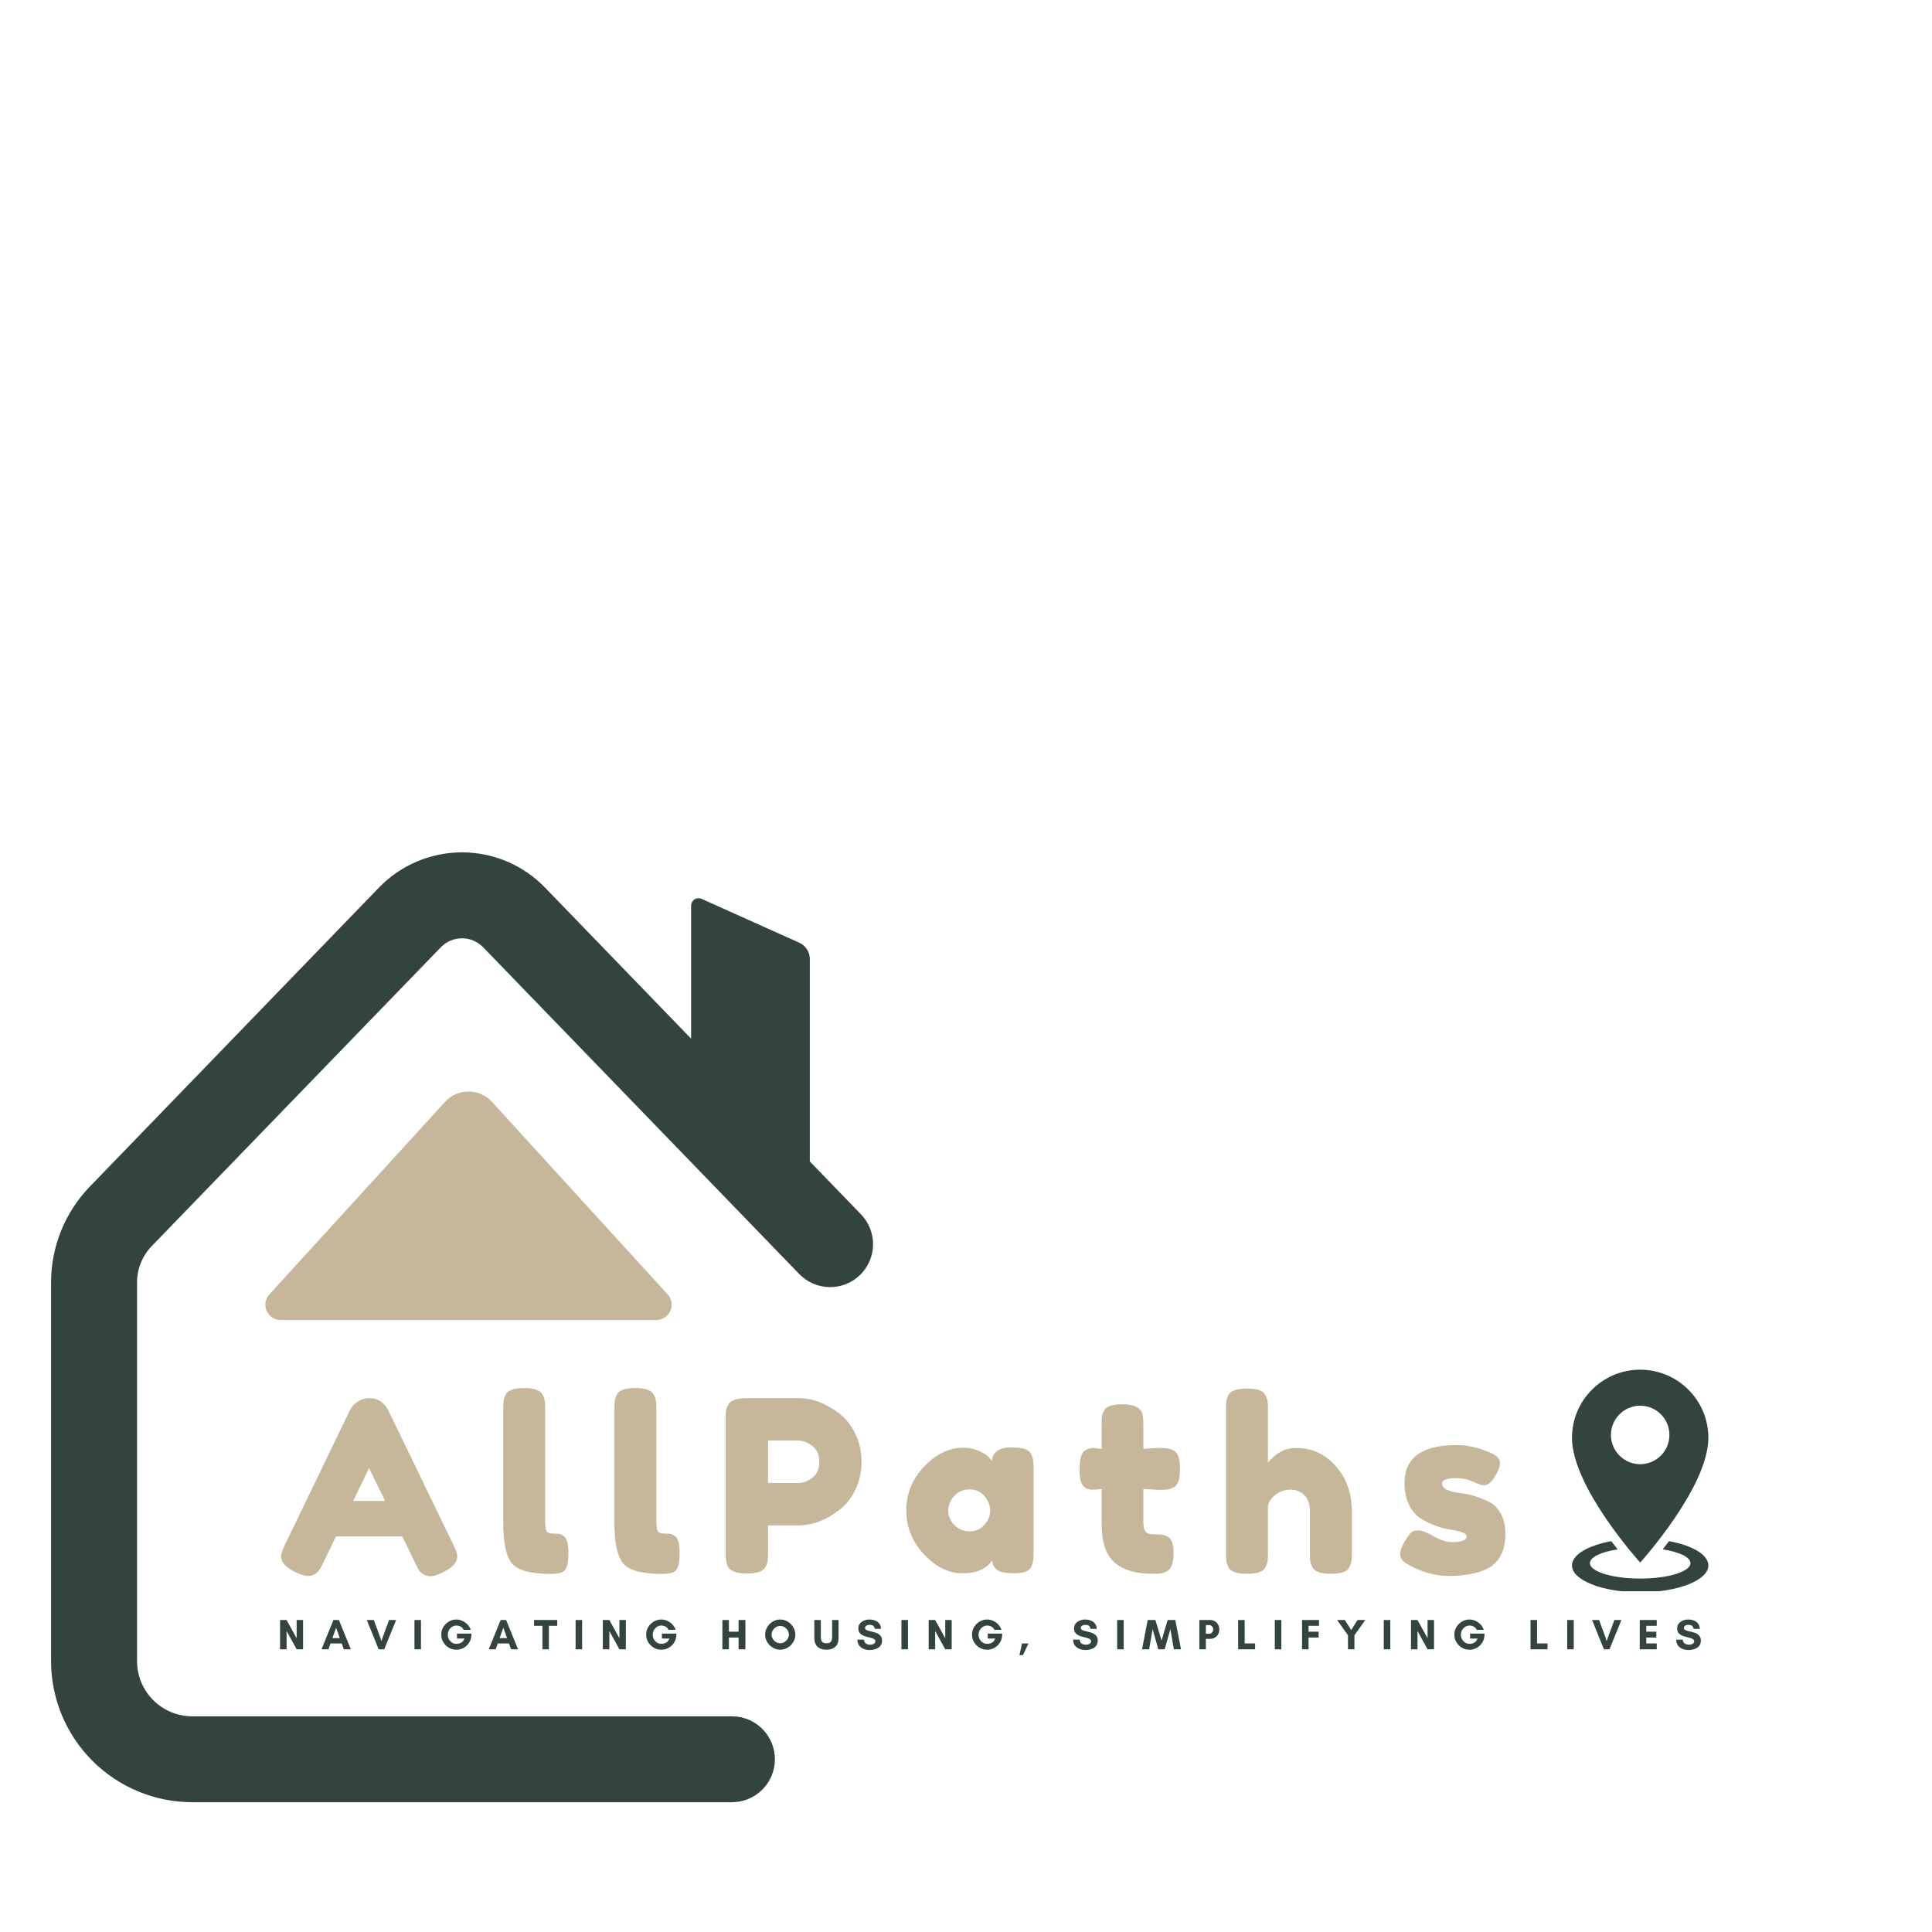 <svg xmlns="http://www.w3.org/2000/svg" xmlns:xlink="http://www.w3.org/1999/xlink" width="500" zoomAndPan="magnify" viewBox="0 0 375 375" height="500" preserveAspectRatio="xMidYMid meet" version="1.0"><defs><g/><clipPath id="2280a09903"><path d="M 9.812 165.441 L 170 165.441 L 170 349.941 L 9.812 349.941 Z M 9.812 165.441 " clip-rule="nonzero"/></clipPath><clipPath id="901d8d4892"><path d="M 134.141 174.309 L 157.184 174.309 L 157.184 231.828 L 134.141 231.828 Z M 134.141 174.309 " clip-rule="nonzero"/></clipPath><clipPath id="125d697023"><path d="M 134.141 219.949 L 134.141 175.801 C 134.141 175.309 134.391 174.848 134.805 174.578 C 135.223 174.309 135.742 174.27 136.195 174.473 L 155.133 182.977 C 156.379 183.535 157.184 184.777 157.184 186.148 L 157.184 230.297 C 157.184 230.789 156.934 231.25 156.52 231.52 C 156.105 231.789 155.582 231.828 155.133 231.625 L 136.195 223.121 C 134.945 222.562 134.141 221.32 134.141 219.949 Z M 134.141 219.949 " clip-rule="nonzero"/></clipPath><clipPath id="2a2401b6cd"><path d="M 51.43 211.84 L 130.391 211.84 L 130.391 256.219 L 51.43 256.219 Z M 51.43 211.84 " clip-rule="nonzero"/></clipPath><clipPath id="93e62d4281"><path d="M 95.488 213.867 L 129.59 251.234 C 130.387 252.105 130.594 253.363 130.117 254.445 C 129.641 255.523 128.57 256.219 127.391 256.219 L 54.484 256.219 C 53.305 256.219 52.234 255.523 51.758 254.445 C 51.281 253.363 51.488 252.105 52.285 251.234 L 86.387 213.867 C 87.555 212.586 89.207 211.859 90.938 211.859 C 92.668 211.859 94.32 212.586 95.488 213.867 Z M 95.488 213.867 " clip-rule="nonzero"/></clipPath><clipPath id="dda1601c50"><path d="M 305 299 L 332 299 L 332 308.859 L 305 308.859 Z M 305 299 " clip-rule="nonzero"/></clipPath></defs><g clip-path="url(#2280a09903)"><path fill="#33443c" d="M 142.055 349.805 L 37.289 349.805 C 36.395 349.805 35.5 349.758 34.605 349.672 C 33.715 349.582 32.828 349.449 31.949 349.273 C 31.07 349.098 30.203 348.879 29.344 348.617 C 28.488 348.359 27.645 348.055 26.816 347.711 C 25.988 347.367 25.18 346.984 24.391 346.562 C 23.598 346.141 22.832 345.68 22.086 345.18 C 21.34 344.684 20.621 344.148 19.93 343.578 C 19.234 343.012 18.57 342.41 17.938 341.777 C 17.305 341.141 16.703 340.477 16.133 339.785 C 15.566 339.094 15.031 338.375 14.535 337.629 C 14.035 336.883 13.574 336.113 13.152 335.324 C 12.73 334.535 12.344 333.727 12 332.898 C 11.66 332.07 11.355 331.227 11.094 330.367 C 10.836 329.512 10.617 328.641 10.441 327.762 C 10.266 326.883 10.133 326 10.043 325.105 C 9.953 324.215 9.91 323.32 9.91 322.422 L 9.91 248.984 C 9.906 247.254 10.066 245.539 10.395 243.844 C 10.723 242.145 11.215 240.492 11.863 238.891 C 12.512 237.285 13.305 235.758 14.25 234.309 C 15.195 232.859 16.27 231.516 17.477 230.273 L 73.52 172.316 C 74.039 171.773 74.586 171.262 75.16 170.773 C 75.734 170.285 76.332 169.828 76.949 169.402 C 77.57 168.977 78.207 168.582 78.867 168.219 C 79.527 167.855 80.203 167.527 80.895 167.23 C 81.586 166.938 82.293 166.68 83.008 166.453 C 83.727 166.23 84.457 166.043 85.191 165.895 C 85.93 165.742 86.672 165.629 87.422 165.555 C 88.168 165.48 88.918 165.441 89.672 165.441 C 90.422 165.441 91.176 165.48 91.922 165.555 C 92.672 165.629 93.414 165.742 94.152 165.895 C 94.887 166.043 95.613 166.23 96.332 166.453 C 97.051 166.68 97.758 166.938 98.449 167.23 C 99.141 167.527 99.816 167.855 100.477 168.219 C 101.133 168.582 101.773 168.977 102.395 169.402 C 103.012 169.828 103.609 170.285 104.184 170.773 C 104.754 171.262 105.301 171.773 105.824 172.316 L 167.09 235.676 C 167.473 236.066 167.816 236.496 168.113 236.953 C 168.414 237.414 168.664 237.898 168.867 238.41 C 169.07 238.918 169.223 239.445 169.324 239.984 C 169.422 240.523 169.469 241.066 169.461 241.617 C 169.453 242.164 169.391 242.707 169.273 243.246 C 169.16 243.781 168.992 244.301 168.777 244.805 C 168.559 245.309 168.293 245.785 167.98 246.238 C 167.668 246.688 167.316 247.105 166.922 247.488 C 166.527 247.867 166.098 248.207 165.637 248.504 C 165.176 248.801 164.688 249.051 164.18 249.25 C 163.668 249.453 163.141 249.602 162.602 249.699 C 162.062 249.797 161.516 249.84 160.969 249.828 C 160.418 249.816 159.879 249.754 159.34 249.637 C 158.805 249.52 158.285 249.348 157.785 249.129 C 157.281 248.91 156.805 248.641 156.355 248.328 C 155.906 248.012 155.488 247.656 155.109 247.262 L 93.84 183.926 C 93.57 183.641 93.277 183.387 92.957 183.164 C 92.641 182.938 92.301 182.75 91.941 182.594 C 91.582 182.438 91.211 182.32 90.832 182.242 C 90.449 182.164 90.062 182.125 89.672 182.125 C 89.281 182.125 88.895 182.164 88.512 182.242 C 88.129 182.32 87.758 182.438 87.402 182.594 C 87.043 182.75 86.703 182.938 86.383 183.164 C 86.066 183.387 85.773 183.641 85.504 183.926 L 29.457 241.859 C 28.531 242.82 27.824 243.918 27.328 245.152 C 26.836 246.391 26.59 247.672 26.598 249.004 L 26.598 322.422 C 26.602 323.129 26.668 323.824 26.809 324.512 C 26.945 325.203 27.148 325.871 27.418 326.523 C 27.688 327.172 28.02 327.789 28.41 328.371 C 28.801 328.957 29.246 329.5 29.742 329.996 C 30.238 330.492 30.781 330.938 31.363 331.328 C 31.949 331.719 32.566 332.051 33.215 332.32 C 33.863 332.59 34.535 332.793 35.223 332.93 C 35.914 333.066 36.609 333.137 37.312 333.137 L 142.078 333.137 C 142.625 333.137 143.164 333.191 143.703 333.297 C 144.238 333.406 144.762 333.562 145.266 333.773 C 145.77 333.98 146.25 334.238 146.707 334.543 C 147.16 334.848 147.582 335.191 147.969 335.578 C 148.355 335.965 148.703 336.387 149.004 336.84 C 149.309 337.297 149.566 337.777 149.777 338.281 C 149.984 338.789 150.145 339.309 150.25 339.848 C 150.355 340.383 150.41 340.926 150.41 341.473 C 150.41 342.02 150.355 342.562 150.25 343.098 C 150.145 343.633 149.984 344.156 149.777 344.66 C 149.566 345.168 149.309 345.645 149.004 346.102 C 148.703 346.555 148.355 346.977 147.969 347.363 C 147.582 347.75 147.16 348.098 146.707 348.402 C 146.25 348.703 145.77 348.961 145.266 349.172 C 144.762 349.379 144.238 349.539 143.703 349.645 C 143.164 349.75 142.625 349.805 142.078 349.805 Z M 142.055 349.805 " fill-opacity="1" fill-rule="nonzero"/></g><g clip-path="url(#901d8d4892)"><g clip-path="url(#125d697023)"><path fill="#33443c" d="M 134.141 232.547 L 134.141 173.59 L 157.184 173.59 L 157.184 232.547 Z M 134.141 232.547 " fill-opacity="1" fill-rule="nonzero"/></g></g><g clip-path="url(#2a2401b6cd)"><g clip-path="url(#93e62d4281)"><path fill="#c6b79b" d="M 47.734 208.879 L 134.09 208.879 L 134.09 256.219 L 47.734 256.219 Z M 47.734 208.879 " fill-opacity="1" fill-rule="nonzero"/></g></g><g clip-path="url(#dda1601c50)"><path fill="#33443c" d="M 323.961 299.137 C 323.535 299.703 323.121 300.238 322.73 300.73 C 325.926 301.223 328.117 302.234 328.117 303.406 C 328.117 305.059 323.746 306.398 318.359 306.398 C 312.969 306.398 308.602 305.059 308.602 303.406 C 308.602 302.234 310.793 301.223 313.984 300.73 C 313.598 300.238 313.184 299.703 312.754 299.137 C 308.246 299.969 305.121 301.766 305.121 303.852 C 305.121 306.727 311.047 309.059 318.359 309.059 C 325.668 309.059 331.594 306.727 331.594 303.852 C 331.594 301.766 328.469 299.969 323.961 299.137 " fill-opacity="1" fill-rule="nonzero"/></g><path fill="#33443c" d="M 318.359 284.199 C 315.227 284.199 312.684 281.656 312.684 278.523 C 312.684 275.391 315.227 272.848 318.359 272.848 C 321.492 272.848 324.031 275.391 324.031 278.523 C 324.031 281.656 321.492 284.199 318.359 284.199 Z M 318.359 265.855 C 311.047 265.855 305.121 271.781 305.121 279.09 C 305.121 288.68 318.359 303.293 318.359 303.293 C 318.359 303.293 331.594 288.68 331.594 279.09 C 331.594 271.781 325.668 265.855 318.359 265.855 " fill-opacity="1" fill-rule="nonzero"/><g fill="#c6b79b" fill-opacity="1"><g transform="translate(53.86, 305.47)"><g><path d="M 21.531 -31.672 L 34.094 -5.719 C 34.625 -4.664 34.891 -3.875 34.891 -3.344 C 34.891 -2.227 33.988 -1.223 32.188 -0.328 C 31.133 0.203 30.305 0.469 29.703 0.469 C 29.098 0.469 28.598 0.328 28.203 0.047 C 27.816 -0.234 27.539 -0.523 27.375 -0.828 C 27.207 -1.141 26.969 -1.609 26.656 -2.234 L 24.234 -7.25 L 11.344 -7.25 L 8.938 -2.234 C 8.625 -1.609 8.379 -1.156 8.203 -0.875 C 8.035 -0.602 7.758 -0.316 7.375 -0.016 C 6.988 0.273 6.492 0.422 5.891 0.422 C 5.285 0.422 4.453 0.156 3.391 -0.375 C 1.598 -1.238 0.703 -2.227 0.703 -3.344 C 0.703 -3.875 0.961 -4.664 1.484 -5.719 L 14.047 -31.719 C 14.391 -32.438 14.91 -33.008 15.609 -33.438 C 16.305 -33.875 17.039 -34.094 17.812 -34.094 C 19.488 -34.094 20.727 -33.285 21.531 -31.672 Z M 17.766 -20.516 L 14.703 -14.141 L 20.891 -14.141 Z M 17.766 -20.516 "/></g></g></g><g fill="#c6b79b" fill-opacity="1"><g transform="translate(95.816, 305.47)"><g><path d="M 1.859 -31.953 C 1.859 -32.672 1.879 -33.207 1.922 -33.562 C 1.973 -33.914 2.109 -34.328 2.328 -34.797 C 2.766 -35.629 3.973 -36.047 5.953 -36.047 C 7.848 -36.047 9.023 -35.629 9.484 -34.797 C 9.734 -34.328 9.879 -33.906 9.922 -33.531 C 9.973 -33.164 10 -32.625 10 -31.906 L 10 -10.375 C 10 -9.258 10.094 -8.551 10.281 -8.25 C 10.469 -7.957 10.879 -7.812 11.516 -7.812 C 12.148 -7.812 12.578 -7.785 12.797 -7.734 C 13.016 -7.691 13.273 -7.562 13.578 -7.344 C 14.203 -6.945 14.516 -5.848 14.516 -4.047 C 14.516 -2.086 14.203 -0.895 13.578 -0.469 C 12.773 0.094 10.852 0.188 7.812 -0.188 C 5.426 -0.5 3.875 -1.289 3.156 -2.562 C 2.289 -4.082 1.859 -6.5 1.859 -9.812 Z M 1.859 -31.953 "/></g></g></g><g fill="#c6b79b" fill-opacity="1"><g transform="translate(117.4, 305.47)"><g><path d="M 1.859 -31.953 C 1.859 -32.672 1.879 -33.207 1.922 -33.562 C 1.973 -33.914 2.109 -34.328 2.328 -34.797 C 2.766 -35.629 3.973 -36.047 5.953 -36.047 C 7.848 -36.047 9.023 -35.629 9.484 -34.797 C 9.734 -34.328 9.879 -33.906 9.922 -33.531 C 9.973 -33.164 10 -32.625 10 -31.906 L 10 -10.375 C 10 -9.258 10.094 -8.551 10.281 -8.25 C 10.469 -7.957 10.879 -7.812 11.516 -7.812 C 12.148 -7.812 12.578 -7.785 12.797 -7.734 C 13.016 -7.691 13.273 -7.562 13.578 -7.344 C 14.203 -6.945 14.516 -5.848 14.516 -4.047 C 14.516 -2.086 14.203 -0.895 13.578 -0.469 C 12.773 0.094 10.852 0.188 7.812 -0.188 C 5.426 -0.5 3.875 -1.289 3.156 -2.562 C 2.289 -4.082 1.859 -6.5 1.859 -9.812 Z M 1.859 -31.953 "/></g></g></g><g fill="#c6b79b" fill-opacity="1"><g transform="translate(138.984, 305.47)"><g><path d="M 27.016 -27.203 C 27.828 -25.566 28.234 -23.738 28.234 -21.719 C 28.234 -19.707 27.828 -17.883 27.016 -16.25 C 26.211 -14.625 25.176 -13.332 23.906 -12.375 C 21.332 -10.383 18.664 -9.391 15.906 -9.391 L 10.094 -9.391 L 10.094 -4.141 C 10.094 -3.422 10.066 -2.883 10.016 -2.531 C 9.973 -2.176 9.828 -1.766 9.578 -1.297 C 9.148 -0.461 7.941 -0.047 5.953 -0.047 C 3.785 -0.047 2.516 -0.617 2.141 -1.766 C 1.953 -2.297 1.859 -3.102 1.859 -4.188 L 1.859 -30 C 1.859 -30.719 1.879 -31.254 1.922 -31.609 C 1.973 -31.961 2.125 -32.375 2.375 -32.844 C 2.812 -33.676 4.02 -34.094 6 -34.094 L 15.953 -34.094 C 18.68 -34.094 21.332 -33.102 23.906 -31.125 C 25.176 -30.156 26.211 -28.848 27.016 -27.203 Z M 15.953 -17.625 C 16.879 -17.625 17.789 -17.961 18.688 -18.641 C 19.594 -19.328 20.047 -20.352 20.047 -21.719 C 20.047 -23.082 19.594 -24.113 18.688 -24.812 C 17.789 -25.508 16.863 -25.859 15.906 -25.859 L 10.094 -25.859 L 10.094 -17.625 Z M 15.953 -17.625 "/></g></g></g><g fill="#c6b79b" fill-opacity="1"><g transform="translate(174.754, 305.47)"><g><path d="M 17.766 -21.906 C 17.953 -23.645 19.176 -24.516 21.438 -24.516 C 22.656 -24.516 23.555 -24.422 24.141 -24.234 C 24.734 -24.047 25.145 -23.719 25.375 -23.25 C 25.602 -22.789 25.738 -22.379 25.781 -22.016 C 25.832 -21.66 25.859 -21.129 25.859 -20.422 L 25.859 -4.141 C 25.859 -3.422 25.832 -2.883 25.781 -2.531 C 25.738 -2.176 25.609 -1.766 25.391 -1.297 C 24.961 -0.492 23.898 -0.094 22.203 -0.094 C 20.516 -0.094 19.383 -0.301 18.812 -0.719 C 18.238 -1.133 17.906 -1.75 17.812 -2.562 C 16.664 -0.914 14.75 -0.094 12.062 -0.094 C 9.383 -0.094 6.895 -1.316 4.594 -3.766 C 2.301 -6.211 1.156 -9.055 1.156 -12.297 C 1.156 -15.547 2.312 -18.383 4.625 -20.812 C 6.938 -23.25 9.473 -24.469 12.234 -24.469 C 13.285 -24.469 14.242 -24.281 15.109 -23.906 C 15.984 -23.531 16.586 -23.18 16.922 -22.859 C 17.266 -22.535 17.547 -22.219 17.766 -21.906 Z M 9.297 -12.234 C 9.297 -11.211 9.695 -10.289 10.5 -9.469 C 11.312 -8.645 12.289 -8.234 13.438 -8.234 C 14.594 -8.234 15.547 -8.648 16.297 -9.484 C 17.055 -10.328 17.438 -11.25 17.438 -12.25 C 17.438 -13.258 17.07 -14.195 16.344 -15.062 C 15.613 -15.938 14.633 -16.375 13.406 -16.375 C 12.188 -16.375 11.195 -15.938 10.438 -15.062 C 9.676 -14.195 9.297 -13.254 9.297 -12.234 Z M 9.297 -12.234 "/></g></g></g><g fill="#c6b79b" fill-opacity="1"><g transform="translate(208.85, 305.47)"><g><path d="M 16.094 -16.281 L 13.078 -16.469 L 13.078 -10.047 C 13.078 -9.211 13.207 -8.609 13.469 -8.234 C 13.727 -7.859 14.223 -7.672 14.953 -7.672 C 15.68 -7.672 16.238 -7.645 16.625 -7.594 C 17.008 -7.551 17.422 -7.406 17.859 -7.156 C 18.578 -6.758 18.938 -5.723 18.938 -4.047 C 18.938 -2.086 18.5 -0.895 17.625 -0.469 C 17.164 -0.25 16.754 -0.113 16.391 -0.062 C 16.035 -0.02 15.52 0 14.844 0 C 11.613 0 9.16 -0.727 7.484 -2.188 C 5.816 -3.645 4.984 -6.109 4.984 -9.578 L 4.984 -16.469 C 4.391 -16.375 3.75 -16.328 3.062 -16.328 C 2.383 -16.328 1.82 -16.586 1.375 -17.109 C 0.926 -17.641 0.703 -18.539 0.703 -19.812 C 0.703 -21.082 0.773 -22.004 0.922 -22.578 C 1.078 -23.148 1.297 -23.562 1.578 -23.812 C 2.078 -24.219 2.695 -24.422 3.438 -24.422 L 4.984 -24.234 L 4.984 -29.031 C 4.984 -29.738 5.004 -30.266 5.047 -30.609 C 5.086 -30.953 5.234 -31.32 5.484 -31.719 C 5.891 -32.5 7.086 -32.891 9.078 -32.891 C 11.18 -32.891 12.438 -32.316 12.844 -31.172 C 13 -30.672 13.078 -29.879 13.078 -28.797 L 13.078 -24.234 C 14.441 -24.359 15.469 -24.422 16.156 -24.422 C 16.852 -24.422 17.379 -24.395 17.734 -24.344 C 18.098 -24.301 18.516 -24.156 18.984 -23.906 C 19.785 -23.5 20.188 -22.305 20.188 -20.328 C 20.188 -18.367 19.77 -17.176 18.938 -16.75 C 18.469 -16.531 18.055 -16.395 17.703 -16.344 C 17.348 -16.301 16.812 -16.281 16.094 -16.281 Z M 16.094 -16.281 "/></g></g></g><g fill="#c6b79b" fill-opacity="1"><g transform="translate(236.109, 305.47)"><g><path d="M 15.438 -24.422 C 18.539 -24.422 21.125 -23.238 23.188 -20.875 C 25.25 -18.52 26.281 -15.641 26.281 -12.234 L 26.281 -4.047 C 26.281 -3.336 26.254 -2.801 26.203 -2.438 C 26.16 -2.082 26.016 -1.672 25.766 -1.203 C 25.367 -0.398 24.176 0 22.188 0 C 20.289 0 19.113 -0.398 18.656 -1.203 C 18.406 -1.672 18.254 -2.094 18.203 -2.469 C 18.16 -2.844 18.141 -3.398 18.141 -4.141 L 18.141 -12.281 C 18.141 -13.551 17.781 -14.539 17.062 -15.25 C 16.352 -15.969 15.445 -16.328 14.344 -16.328 C 13.25 -16.328 12.281 -15.992 11.438 -15.328 C 10.602 -14.66 10.125 -13.91 10 -13.078 L 10 -4.047 C 10 -3.336 9.973 -2.801 9.922 -2.438 C 9.879 -2.082 9.734 -1.672 9.484 -1.203 C 9.086 -0.398 7.895 0 5.906 0 C 3.957 0 2.766 -0.414 2.328 -1.25 C 2.109 -1.719 1.973 -2.125 1.922 -2.469 C 1.879 -2.812 1.859 -3.352 1.859 -4.094 L 1.859 -31.906 C 1.859 -32.625 1.879 -33.16 1.922 -33.516 C 1.973 -33.867 2.109 -34.266 2.328 -34.703 C 2.766 -35.535 3.973 -35.953 5.953 -35.953 C 7.91 -35.953 9.086 -35.535 9.484 -34.703 C 9.734 -34.234 9.879 -33.82 9.922 -33.469 C 9.973 -33.113 10 -32.578 10 -31.859 L 10 -21.578 C 11.551 -23.473 13.363 -24.422 15.438 -24.422 Z M 15.438 -24.422 "/></g></g></g><g fill="#c6b79b" fill-opacity="1"><g transform="translate(270.623, 305.47)"><g><path d="M 2.047 -2.188 C 1.453 -2.562 1.156 -3.148 1.156 -3.953 C 1.156 -4.754 1.75 -5.977 2.938 -7.625 C 3.27 -8.156 3.816 -8.422 4.578 -8.422 C 5.336 -8.422 6.367 -8.039 7.672 -7.281 C 8.973 -6.52 10.148 -6.141 11.203 -6.141 C 13.098 -6.141 14.047 -6.508 14.047 -7.25 C 14.047 -7.844 13.008 -8.281 10.938 -8.562 C 8.977 -8.844 7.035 -9.57 5.109 -10.75 C 4.211 -11.301 3.469 -12.176 2.875 -13.375 C 2.289 -14.57 2 -15.988 2 -17.625 C 2 -22.531 5.363 -24.984 12.094 -24.984 C 14.289 -24.984 16.555 -24.453 18.891 -23.391 C 19.973 -22.898 20.516 -22.281 20.516 -21.531 C 20.516 -20.789 20.172 -19.879 19.484 -18.797 C 18.805 -17.711 18.109 -17.172 17.391 -17.172 C 17.023 -17.172 16.336 -17.398 15.328 -17.859 C 14.316 -18.328 13.223 -18.562 12.047 -18.562 C 10.211 -18.562 9.297 -18.219 9.297 -17.531 C 9.297 -16.602 10.352 -16 12.469 -15.719 C 14.508 -15.5 16.492 -14.91 18.422 -13.953 C 19.316 -13.516 20.066 -12.758 20.672 -11.688 C 21.273 -10.625 21.578 -9.285 21.578 -7.672 C 21.578 -6.055 21.273 -4.68 20.672 -3.547 C 20.066 -2.422 19.223 -1.578 18.141 -1.016 C 16.16 -0.055 13.672 0.422 10.672 0.422 C 7.68 0.422 4.805 -0.445 2.047 -2.188 Z M 2.047 -2.188 "/></g></g></g><g fill="#33443c" fill-opacity="1"><g transform="translate(53.86, 320.129)"><g><path d="M 4.969 0 L 3.719 0 L 1.766 -3.547 L 1.766 0 L 0.5 0 L 0.5 -5.688 L 1.766 -5.688 L 3.719 -2.141 L 3.719 -5.688 L 4.969 -5.688 Z M 4.969 0 "/></g></g></g><g fill="#33443c" fill-opacity="1"><g transform="translate(62.36, 320.129)"><g><path d="M 3.594 -2.172 L 2.875 -4.203 L 2.156 -2.172 Z M 5.734 0 L 4.375 0 L 3.969 -1.141 L 1.797 -1.141 L 1.391 0 L 0.047 0 L 2.359 -5.688 L 3.422 -5.688 Z M 5.734 0 "/></g></g></g><g fill="#33443c" fill-opacity="1"><g transform="translate(71.153, 320.129)"><g><path d="M 5.734 -5.688 L 3.422 0 L 2.344 0 L 0.047 -5.688 L 1.406 -5.688 L 2.578 -2.5 L 2.875 -1.594 L 3.188 -2.5 L 4.375 -5.688 Z M 5.734 -5.688 "/></g></g></g><g fill="#33443c" fill-opacity="1"><g transform="translate(79.946, 320.129)"><g><path d="M 1.766 0 L 0.5 0 L 0.5 -5.688 L 1.766 -5.688 Z M 1.766 0 "/></g></g></g><g fill="#33443c" fill-opacity="1"><g transform="translate(85.231, 320.129)"><g><path d="M 3.344 -4.609 C 3.039 -4.609 2.766 -4.523 2.516 -4.359 C 2.266 -4.203 2.062 -3.988 1.906 -3.719 C 1.758 -3.445 1.688 -3.148 1.688 -2.828 C 1.688 -2.516 1.758 -2.223 1.906 -1.953 C 2.062 -1.68 2.266 -1.461 2.516 -1.297 C 2.766 -1.141 3.039 -1.062 3.344 -1.062 C 3.531 -1.062 3.723 -1.086 3.922 -1.141 C 4.129 -1.191 4.32 -1.289 4.5 -1.438 C 4.676 -1.594 4.816 -1.812 4.922 -2.094 L 3.469 -2.094 L 3.469 -3.047 L 6.266 -3.047 L 6.266 -2.844 C 6.266 -2.445 6.191 -2.07 6.047 -1.719 C 5.898 -1.363 5.691 -1.051 5.422 -0.781 C 5.148 -0.508 4.836 -0.297 4.484 -0.141 C 4.141 0.004 3.758 0.078 3.344 0.078 C 2.945 0.078 2.57 0.004 2.219 -0.141 C 1.863 -0.297 1.551 -0.508 1.281 -0.781 C 1.008 -1.051 0.797 -1.363 0.641 -1.719 C 0.492 -2.07 0.422 -2.445 0.422 -2.844 C 0.422 -3.25 0.492 -3.629 0.641 -3.984 C 0.797 -4.336 1.008 -4.645 1.281 -4.906 C 1.551 -5.176 1.863 -5.391 2.219 -5.547 C 2.57 -5.703 2.945 -5.781 3.344 -5.781 C 3.77 -5.781 4.164 -5.691 4.531 -5.516 C 4.906 -5.348 5.234 -5.113 5.516 -4.812 C 5.797 -4.52 6 -4.176 6.125 -3.781 L 4.75 -3.781 C 4.613 -4.082 4.414 -4.297 4.156 -4.422 C 3.895 -4.547 3.625 -4.609 3.344 -4.609 Z M 3.344 -4.609 "/></g></g></g><g fill="#33443c" fill-opacity="1"><g transform="translate(94.819, 320.129)"><g><path d="M 3.594 -2.172 L 2.875 -4.203 L 2.156 -2.172 Z M 5.734 0 L 4.375 0 L 3.969 -1.141 L 1.797 -1.141 L 1.391 0 L 0.047 0 L 2.359 -5.688 L 3.422 -5.688 Z M 5.734 0 "/></g></g></g><g fill="#33443c" fill-opacity="1"><g transform="translate(103.613, 320.129)"><g><path d="M 2.922 -4.562 L 2.922 0 L 1.672 0 L 1.672 -4.562 L 0.047 -4.562 L 0.047 -5.688 L 4.547 -5.688 L 4.547 -4.562 Z M 2.922 -4.562 "/></g></g></g><g fill="#33443c" fill-opacity="1"><g transform="translate(111.225, 320.129)"><g><path d="M 1.766 0 L 0.5 0 L 0.5 -5.688 L 1.766 -5.688 Z M 1.766 0 "/></g></g></g><g fill="#33443c" fill-opacity="1"><g transform="translate(116.509, 320.129)"><g><path d="M 4.969 0 L 3.719 0 L 1.766 -3.547 L 1.766 0 L 0.5 0 L 0.5 -5.688 L 1.766 -5.688 L 3.719 -2.141 L 3.719 -5.688 L 4.969 -5.688 Z M 4.969 0 "/></g></g></g><g fill="#33443c" fill-opacity="1"><g transform="translate(125.009, 320.129)"><g><path d="M 3.344 -4.609 C 3.039 -4.609 2.766 -4.523 2.516 -4.359 C 2.266 -4.203 2.062 -3.988 1.906 -3.719 C 1.758 -3.445 1.688 -3.148 1.688 -2.828 C 1.688 -2.516 1.758 -2.223 1.906 -1.953 C 2.062 -1.68 2.266 -1.461 2.516 -1.297 C 2.766 -1.141 3.039 -1.062 3.344 -1.062 C 3.531 -1.062 3.723 -1.086 3.922 -1.141 C 4.129 -1.191 4.32 -1.289 4.5 -1.438 C 4.676 -1.594 4.816 -1.812 4.922 -2.094 L 3.469 -2.094 L 3.469 -3.047 L 6.266 -3.047 L 6.266 -2.844 C 6.266 -2.445 6.191 -2.07 6.047 -1.719 C 5.898 -1.363 5.691 -1.051 5.422 -0.781 C 5.148 -0.508 4.836 -0.297 4.484 -0.141 C 4.141 0.004 3.758 0.078 3.344 0.078 C 2.945 0.078 2.57 0.004 2.219 -0.141 C 1.863 -0.297 1.551 -0.508 1.281 -0.781 C 1.008 -1.051 0.797 -1.363 0.641 -1.719 C 0.492 -2.07 0.422 -2.445 0.422 -2.844 C 0.422 -3.25 0.492 -3.629 0.641 -3.984 C 0.797 -4.336 1.008 -4.645 1.281 -4.906 C 1.551 -5.176 1.863 -5.391 2.219 -5.547 C 2.57 -5.703 2.945 -5.781 3.344 -5.781 C 3.77 -5.781 4.164 -5.691 4.531 -5.516 C 4.906 -5.348 5.234 -5.113 5.516 -4.812 C 5.797 -4.52 6 -4.176 6.125 -3.781 L 4.75 -3.781 C 4.613 -4.082 4.414 -4.297 4.156 -4.422 C 3.895 -4.547 3.625 -4.609 3.344 -4.609 Z M 3.344 -4.609 "/></g></g></g><g fill="#33443c" fill-opacity="1"><g transform="translate(134.598, 320.129)"><g/></g></g><g fill="#33443c" fill-opacity="1"><g transform="translate(139.715, 320.129)"><g><path d="M 3.641 -5.688 L 4.969 -5.688 L 4.969 0 L 3.641 0 L 3.641 -2.281 L 1.766 -2.281 L 1.766 0 L 0.5 0 L 0.5 -5.688 L 1.766 -5.688 L 1.766 -3.422 L 3.641 -3.422 Z M 3.641 -5.688 "/></g></g></g><g fill="#33443c" fill-opacity="1"><g transform="translate(148.215, 320.129)"><g><path d="M 4.906 -2.859 C 4.906 -3.148 4.828 -3.422 4.672 -3.672 C 4.516 -3.93 4.305 -4.141 4.047 -4.297 C 3.797 -4.453 3.52 -4.531 3.219 -4.531 C 2.926 -4.531 2.648 -4.453 2.391 -4.297 C 2.141 -4.141 1.938 -3.93 1.781 -3.672 C 1.625 -3.422 1.547 -3.148 1.547 -2.859 C 1.547 -2.566 1.625 -2.289 1.781 -2.031 C 1.938 -1.781 2.141 -1.57 2.391 -1.406 C 2.648 -1.25 2.926 -1.172 3.219 -1.172 C 3.52 -1.172 3.797 -1.25 4.047 -1.406 C 4.305 -1.57 4.516 -1.781 4.672 -2.031 C 4.828 -2.289 4.906 -2.566 4.906 -2.859 Z M 6.156 -2.844 C 6.156 -2.457 6.078 -2.086 5.922 -1.734 C 5.766 -1.379 5.551 -1.066 5.281 -0.797 C 5.008 -0.523 4.695 -0.312 4.344 -0.156 C 3.988 0 3.613 0.078 3.219 0.078 C 2.832 0.078 2.461 0 2.109 -0.156 C 1.754 -0.312 1.441 -0.523 1.172 -0.797 C 0.898 -1.066 0.688 -1.379 0.531 -1.734 C 0.375 -2.086 0.297 -2.457 0.297 -2.844 C 0.297 -3.238 0.375 -3.613 0.531 -3.969 C 0.688 -4.32 0.898 -4.633 1.172 -4.906 C 1.441 -5.176 1.754 -5.391 2.109 -5.547 C 2.461 -5.703 2.832 -5.781 3.219 -5.781 C 3.613 -5.781 3.988 -5.703 4.344 -5.547 C 4.695 -5.391 5.008 -5.176 5.281 -4.906 C 5.551 -4.633 5.766 -4.32 5.922 -3.969 C 6.078 -3.613 6.156 -3.238 6.156 -2.844 Z M 6.156 -2.844 "/></g></g></g><g fill="#33443c" fill-opacity="1"><g transform="translate(157.686, 320.129)"><g><path d="M 3.828 -5.688 L 5.078 -5.688 L 5.078 -2.219 C 5.078 -1.457 4.867 -0.883 4.453 -0.5 C 4.047 -0.113 3.473 0.078 2.734 0.078 C 1.984 0.078 1.398 -0.113 0.984 -0.5 C 0.578 -0.883 0.375 -1.457 0.375 -2.219 L 0.375 -5.688 L 1.641 -5.688 L 1.641 -2.406 C 1.641 -2.008 1.711 -1.703 1.859 -1.484 C 2.016 -1.273 2.305 -1.172 2.734 -1.172 C 3.16 -1.172 3.445 -1.273 3.594 -1.484 C 3.75 -1.703 3.828 -2.008 3.828 -2.406 Z M 3.828 -5.688 "/></g></g></g><g fill="#33443c" fill-opacity="1"><g transform="translate(166.17, 320.129)"><g><path d="M 2.719 -0.891 C 2.852 -0.891 3 -0.91 3.156 -0.953 C 3.312 -0.992 3.445 -1.062 3.562 -1.156 C 3.676 -1.258 3.734 -1.395 3.734 -1.562 C 3.734 -1.719 3.672 -1.844 3.547 -1.938 C 3.422 -2.031 3.258 -2.109 3.062 -2.172 C 2.875 -2.234 2.66 -2.289 2.422 -2.344 C 2.191 -2.395 1.957 -2.457 1.719 -2.531 C 1.488 -2.602 1.273 -2.703 1.078 -2.828 C 0.891 -2.953 0.734 -3.109 0.609 -3.297 C 0.492 -3.492 0.438 -3.742 0.438 -4.047 C 0.438 -4.348 0.492 -4.602 0.609 -4.812 C 0.734 -5.031 0.898 -5.207 1.109 -5.344 C 1.316 -5.488 1.547 -5.598 1.797 -5.672 C 2.047 -5.742 2.301 -5.781 2.562 -5.781 C 2.957 -5.781 3.32 -5.719 3.656 -5.594 C 4 -5.469 4.273 -5.27 4.484 -5 C 4.703 -4.738 4.816 -4.395 4.828 -3.969 L 3.625 -3.969 C 3.582 -4.258 3.473 -4.461 3.297 -4.578 C 3.129 -4.691 2.891 -4.75 2.578 -4.75 C 2.461 -4.75 2.336 -4.727 2.203 -4.688 C 2.078 -4.645 1.969 -4.582 1.875 -4.5 C 1.781 -4.414 1.734 -4.301 1.734 -4.156 C 1.734 -4.008 1.789 -3.895 1.906 -3.812 C 2.031 -3.727 2.191 -3.656 2.391 -3.594 C 2.586 -3.539 2.801 -3.488 3.031 -3.438 C 3.27 -3.383 3.504 -3.32 3.734 -3.25 C 3.961 -3.188 4.176 -3.086 4.375 -2.953 C 4.57 -2.828 4.727 -2.664 4.844 -2.469 C 4.969 -2.27 5.031 -2.016 5.031 -1.703 C 5.031 -1.367 4.961 -1.082 4.828 -0.844 C 4.691 -0.613 4.508 -0.426 4.281 -0.281 C 4.051 -0.133 3.797 -0.031 3.516 0.031 C 3.234 0.102 2.945 0.141 2.656 0.141 C 2.238 0.141 1.848 0.066 1.484 -0.078 C 1.117 -0.223 0.82 -0.441 0.594 -0.734 C 0.375 -1.035 0.258 -1.414 0.25 -1.875 L 1.531 -1.875 C 1.539 -1.531 1.66 -1.281 1.891 -1.125 C 2.129 -0.969 2.406 -0.891 2.719 -0.891 Z M 2.719 -0.891 "/></g></g></g><g fill="#33443c" fill-opacity="1"><g transform="translate(174.469, 320.129)"><g><path d="M 1.766 0 L 0.5 0 L 0.5 -5.688 L 1.766 -5.688 Z M 1.766 0 "/></g></g></g><g fill="#33443c" fill-opacity="1"><g transform="translate(179.753, 320.129)"><g><path d="M 4.969 0 L 3.719 0 L 1.766 -3.547 L 1.766 0 L 0.5 0 L 0.5 -5.688 L 1.766 -5.688 L 3.719 -2.141 L 3.719 -5.688 L 4.969 -5.688 Z M 4.969 0 "/></g></g></g><g fill="#33443c" fill-opacity="1"><g transform="translate(188.253, 320.129)"><g><path d="M 3.344 -4.609 C 3.039 -4.609 2.766 -4.523 2.516 -4.359 C 2.266 -4.203 2.062 -3.988 1.906 -3.719 C 1.758 -3.445 1.688 -3.148 1.688 -2.828 C 1.688 -2.516 1.758 -2.223 1.906 -1.953 C 2.062 -1.68 2.266 -1.461 2.516 -1.297 C 2.766 -1.141 3.039 -1.062 3.344 -1.062 C 3.531 -1.062 3.723 -1.086 3.922 -1.141 C 4.129 -1.191 4.32 -1.289 4.5 -1.438 C 4.676 -1.594 4.816 -1.812 4.922 -2.094 L 3.469 -2.094 L 3.469 -3.047 L 6.266 -3.047 L 6.266 -2.844 C 6.266 -2.445 6.191 -2.07 6.047 -1.719 C 5.898 -1.363 5.691 -1.051 5.422 -0.781 C 5.148 -0.508 4.836 -0.297 4.484 -0.141 C 4.141 0.004 3.758 0.078 3.344 0.078 C 2.945 0.078 2.57 0.004 2.219 -0.141 C 1.863 -0.297 1.551 -0.508 1.281 -0.781 C 1.008 -1.051 0.797 -1.363 0.641 -1.719 C 0.492 -2.07 0.422 -2.445 0.422 -2.844 C 0.422 -3.25 0.492 -3.629 0.641 -3.984 C 0.797 -4.336 1.008 -4.645 1.281 -4.906 C 1.551 -5.176 1.863 -5.391 2.219 -5.547 C 2.57 -5.703 2.945 -5.781 3.344 -5.781 C 3.77 -5.781 4.164 -5.691 4.531 -5.516 C 4.906 -5.348 5.234 -5.113 5.516 -4.812 C 5.797 -4.52 6 -4.176 6.125 -3.781 L 4.75 -3.781 C 4.613 -4.082 4.414 -4.297 4.156 -4.422 C 3.895 -4.547 3.625 -4.609 3.344 -4.609 Z M 3.344 -4.609 "/></g></g></g><g fill="#33443c" fill-opacity="1"><g transform="translate(197.842, 320.129)"><g><path d="M 1.781 -1.141 L 0.719 1.125 L 0.031 1.125 L 0.531 -1.141 Z M 1.781 -1.141 "/></g></g></g><g fill="#33443c" fill-opacity="1"><g transform="translate(202.925, 320.129)"><g/></g></g><g fill="#33443c" fill-opacity="1"><g transform="translate(208.042, 320.129)"><g><path d="M 2.719 -0.891 C 2.852 -0.891 3 -0.91 3.156 -0.953 C 3.312 -0.992 3.445 -1.062 3.562 -1.156 C 3.676 -1.258 3.734 -1.395 3.734 -1.562 C 3.734 -1.719 3.672 -1.844 3.547 -1.938 C 3.422 -2.031 3.258 -2.109 3.062 -2.172 C 2.875 -2.234 2.66 -2.289 2.422 -2.344 C 2.191 -2.395 1.957 -2.457 1.719 -2.531 C 1.488 -2.602 1.273 -2.703 1.078 -2.828 C 0.891 -2.953 0.734 -3.109 0.609 -3.297 C 0.492 -3.492 0.438 -3.742 0.438 -4.047 C 0.438 -4.348 0.492 -4.602 0.609 -4.812 C 0.734 -5.031 0.898 -5.207 1.109 -5.344 C 1.316 -5.488 1.547 -5.598 1.797 -5.672 C 2.047 -5.742 2.301 -5.781 2.562 -5.781 C 2.957 -5.781 3.32 -5.719 3.656 -5.594 C 4 -5.469 4.273 -5.27 4.484 -5 C 4.703 -4.738 4.816 -4.395 4.828 -3.969 L 3.625 -3.969 C 3.582 -4.258 3.473 -4.461 3.297 -4.578 C 3.129 -4.691 2.891 -4.75 2.578 -4.75 C 2.461 -4.75 2.336 -4.727 2.203 -4.688 C 2.078 -4.645 1.969 -4.582 1.875 -4.5 C 1.781 -4.414 1.734 -4.301 1.734 -4.156 C 1.734 -4.008 1.789 -3.895 1.906 -3.812 C 2.031 -3.727 2.191 -3.656 2.391 -3.594 C 2.586 -3.539 2.801 -3.488 3.031 -3.438 C 3.27 -3.383 3.504 -3.32 3.734 -3.25 C 3.961 -3.188 4.176 -3.086 4.375 -2.953 C 4.57 -2.828 4.727 -2.664 4.844 -2.469 C 4.969 -2.27 5.031 -2.016 5.031 -1.703 C 5.031 -1.367 4.961 -1.082 4.828 -0.844 C 4.691 -0.613 4.508 -0.426 4.281 -0.281 C 4.051 -0.133 3.797 -0.031 3.516 0.031 C 3.234 0.102 2.945 0.141 2.656 0.141 C 2.238 0.141 1.848 0.066 1.484 -0.078 C 1.117 -0.223 0.82 -0.441 0.594 -0.734 C 0.375 -1.035 0.258 -1.414 0.25 -1.875 L 1.531 -1.875 C 1.539 -1.531 1.66 -1.281 1.891 -1.125 C 2.129 -0.969 2.406 -0.891 2.719 -0.891 Z M 2.719 -0.891 "/></g></g></g><g fill="#33443c" fill-opacity="1"><g transform="translate(216.341, 320.129)"><g><path d="M 1.766 0 L 0.5 0 L 0.5 -5.688 L 1.766 -5.688 Z M 1.766 0 "/></g></g></g><g fill="#33443c" fill-opacity="1"><g transform="translate(221.625, 320.129)"><g><path d="M 7.609 0 L 6.219 0 L 5.547 -3.922 L 4.438 0 L 3.203 0 L 2.094 -3.922 L 1.422 0 L 0.047 0 L 1.141 -5.688 L 2.641 -5.688 L 3.828 -1.703 L 5.016 -5.688 L 6.5 -5.688 Z M 7.609 0 "/></g></g></g><g fill="#33443c" fill-opacity="1"><g transform="translate(232.294, 320.129)"><g><path d="M 1.766 -2.031 L 1.766 0 L 0.5 0 L 0.5 -5.688 L 2.641 -5.688 C 2.941 -5.688 3.223 -5.609 3.484 -5.453 C 3.754 -5.305 3.969 -5.094 4.125 -4.812 C 4.289 -4.539 4.375 -4.227 4.375 -3.875 C 4.375 -3.488 4.289 -3.156 4.125 -2.875 C 3.969 -2.602 3.754 -2.395 3.484 -2.25 C 3.223 -2.102 2.941 -2.031 2.641 -2.031 Z M 2.422 -4.703 L 1.766 -4.703 L 1.766 -3.016 L 2.422 -3.016 C 2.609 -3.016 2.781 -3.086 2.938 -3.234 C 3.102 -3.379 3.188 -3.594 3.188 -3.875 C 3.188 -4.133 3.102 -4.336 2.938 -4.484 C 2.781 -4.629 2.609 -4.703 2.422 -4.703 Z M 2.422 -4.703 "/></g></g></g><g fill="#33443c" fill-opacity="1"><g transform="translate(239.823, 320.129)"><g><path d="M 0.5 0 L 0.5 -5.688 L 1.766 -5.688 L 1.766 -1.141 L 3.797 -1.141 L 3.797 0 Z M 0.5 0 "/></g></g></g><g fill="#33443c" fill-opacity="1"><g transform="translate(246.941, 320.129)"><g><path d="M 1.766 0 L 0.5 0 L 0.5 -5.688 L 1.766 -5.688 Z M 1.766 0 "/></g></g></g><g fill="#33443c" fill-opacity="1"><g transform="translate(252.226, 320.129)"><g><path d="M 3.719 -2.281 L 1.766 -2.281 L 1.766 0 L 0.5 0 L 0.5 -5.688 L 3.797 -5.688 L 3.797 -4.562 L 1.766 -4.562 L 1.766 -3.422 L 3.719 -3.422 Z M 3.719 -2.281 "/></g></g></g><g fill="#33443c" fill-opacity="1"><g transform="translate(259.47, 320.129)"><g><path d="M 2.172 0 L 2.172 -2.719 L 0.062 -5.688 L 1.562 -5.688 L 2.797 -3.734 L 4.031 -5.688 L 5.531 -5.688 L 3.422 -2.719 L 3.422 0 Z M 2.172 0 "/></g></g></g><g fill="#33443c" fill-opacity="1"><g transform="translate(268.087, 320.129)"><g><path d="M 1.766 0 L 0.5 0 L 0.5 -5.688 L 1.766 -5.688 Z M 1.766 0 "/></g></g></g><g fill="#33443c" fill-opacity="1"><g transform="translate(273.371, 320.129)"><g><path d="M 4.969 0 L 3.719 0 L 1.766 -3.547 L 1.766 0 L 0.5 0 L 0.5 -5.688 L 1.766 -5.688 L 3.719 -2.141 L 3.719 -5.688 L 4.969 -5.688 Z M 4.969 0 "/></g></g></g><g fill="#33443c" fill-opacity="1"><g transform="translate(281.871, 320.129)"><g><path d="M 3.344 -4.609 C 3.039 -4.609 2.766 -4.523 2.516 -4.359 C 2.266 -4.203 2.062 -3.988 1.906 -3.719 C 1.758 -3.445 1.688 -3.148 1.688 -2.828 C 1.688 -2.516 1.758 -2.223 1.906 -1.953 C 2.062 -1.68 2.266 -1.461 2.516 -1.297 C 2.766 -1.141 3.039 -1.062 3.344 -1.062 C 3.531 -1.062 3.723 -1.086 3.922 -1.141 C 4.129 -1.191 4.32 -1.289 4.5 -1.438 C 4.676 -1.594 4.816 -1.812 4.922 -2.094 L 3.469 -2.094 L 3.469 -3.047 L 6.266 -3.047 L 6.266 -2.844 C 6.266 -2.445 6.191 -2.07 6.047 -1.719 C 5.898 -1.363 5.691 -1.051 5.422 -0.781 C 5.148 -0.508 4.836 -0.297 4.484 -0.141 C 4.141 0.004 3.758 0.078 3.344 0.078 C 2.945 0.078 2.57 0.004 2.219 -0.141 C 1.863 -0.297 1.551 -0.508 1.281 -0.781 C 1.008 -1.051 0.797 -1.363 0.641 -1.719 C 0.492 -2.07 0.422 -2.445 0.422 -2.844 C 0.422 -3.25 0.492 -3.629 0.641 -3.984 C 0.797 -4.336 1.008 -4.645 1.281 -4.906 C 1.551 -5.176 1.863 -5.391 2.219 -5.547 C 2.57 -5.703 2.945 -5.781 3.344 -5.781 C 3.77 -5.781 4.164 -5.691 4.531 -5.516 C 4.906 -5.348 5.234 -5.113 5.516 -4.812 C 5.797 -4.52 6 -4.176 6.125 -3.781 L 4.75 -3.781 C 4.613 -4.082 4.414 -4.297 4.156 -4.422 C 3.895 -4.547 3.625 -4.609 3.344 -4.609 Z M 3.344 -4.609 "/></g></g></g><g fill="#33443c" fill-opacity="1"><g transform="translate(291.46, 320.129)"><g/></g></g><g fill="#33443c" fill-opacity="1"><g transform="translate(296.577, 320.129)"><g><path d="M 0.5 0 L 0.5 -5.688 L 1.766 -5.688 L 1.766 -1.141 L 3.797 -1.141 L 3.797 0 Z M 0.5 0 "/></g></g></g><g fill="#33443c" fill-opacity="1"><g transform="translate(303.695, 320.129)"><g><path d="M 1.766 0 L 0.5 0 L 0.5 -5.688 L 1.766 -5.688 Z M 1.766 0 "/></g></g></g><g fill="#33443c" fill-opacity="1"><g transform="translate(308.979, 320.129)"><g><path d="M 5.734 -5.688 L 3.422 0 L 2.344 0 L 0.047 -5.688 L 1.406 -5.688 L 2.578 -2.5 L 2.875 -1.594 L 3.188 -2.5 L 4.375 -5.688 Z M 5.734 -5.688 "/></g></g></g><g fill="#33443c" fill-opacity="1"><g transform="translate(317.772, 320.129)"><g><path d="M 3.797 -1.141 L 3.797 0 L 0.5 0 L 0.5 -5.688 L 3.797 -5.688 L 3.797 -4.562 L 1.766 -4.562 L 1.766 -3.422 L 3.719 -3.422 L 3.719 -2.281 L 1.766 -2.281 L 1.766 -1.141 Z M 3.797 -1.141 "/></g></g></g><g fill="#33443c" fill-opacity="1"><g transform="translate(325.1, 320.129)"><g><path d="M 2.719 -0.891 C 2.852 -0.891 3 -0.91 3.156 -0.953 C 3.312 -0.992 3.445 -1.062 3.562 -1.156 C 3.676 -1.258 3.734 -1.395 3.734 -1.562 C 3.734 -1.719 3.672 -1.844 3.547 -1.938 C 3.422 -2.031 3.258 -2.109 3.062 -2.172 C 2.875 -2.234 2.66 -2.289 2.422 -2.344 C 2.191 -2.395 1.957 -2.457 1.719 -2.531 C 1.488 -2.602 1.273 -2.703 1.078 -2.828 C 0.891 -2.953 0.734 -3.109 0.609 -3.297 C 0.492 -3.492 0.438 -3.742 0.438 -4.047 C 0.438 -4.348 0.492 -4.602 0.609 -4.812 C 0.734 -5.031 0.898 -5.207 1.109 -5.344 C 1.316 -5.488 1.547 -5.598 1.797 -5.672 C 2.047 -5.742 2.301 -5.781 2.562 -5.781 C 2.957 -5.781 3.32 -5.719 3.656 -5.594 C 4 -5.469 4.273 -5.27 4.484 -5 C 4.703 -4.738 4.816 -4.395 4.828 -3.969 L 3.625 -3.969 C 3.582 -4.258 3.473 -4.461 3.297 -4.578 C 3.129 -4.691 2.891 -4.75 2.578 -4.75 C 2.461 -4.75 2.336 -4.727 2.203 -4.688 C 2.078 -4.645 1.969 -4.582 1.875 -4.5 C 1.781 -4.414 1.734 -4.301 1.734 -4.156 C 1.734 -4.008 1.789 -3.895 1.906 -3.812 C 2.031 -3.727 2.191 -3.656 2.391 -3.594 C 2.586 -3.539 2.801 -3.488 3.031 -3.438 C 3.27 -3.383 3.504 -3.32 3.734 -3.25 C 3.961 -3.188 4.176 -3.086 4.375 -2.953 C 4.57 -2.828 4.727 -2.664 4.844 -2.469 C 4.969 -2.27 5.031 -2.016 5.031 -1.703 C 5.031 -1.367 4.961 -1.082 4.828 -0.844 C 4.691 -0.613 4.508 -0.426 4.281 -0.281 C 4.051 -0.133 3.797 -0.031 3.516 0.031 C 3.234 0.102 2.945 0.141 2.656 0.141 C 2.238 0.141 1.848 0.066 1.484 -0.078 C 1.117 -0.223 0.82 -0.441 0.594 -0.734 C 0.375 -1.035 0.258 -1.414 0.25 -1.875 L 1.531 -1.875 C 1.539 -1.531 1.66 -1.281 1.891 -1.125 C 2.129 -0.969 2.406 -0.891 2.719 -0.891 Z M 2.719 -0.891 "/></g></g></g></svg>